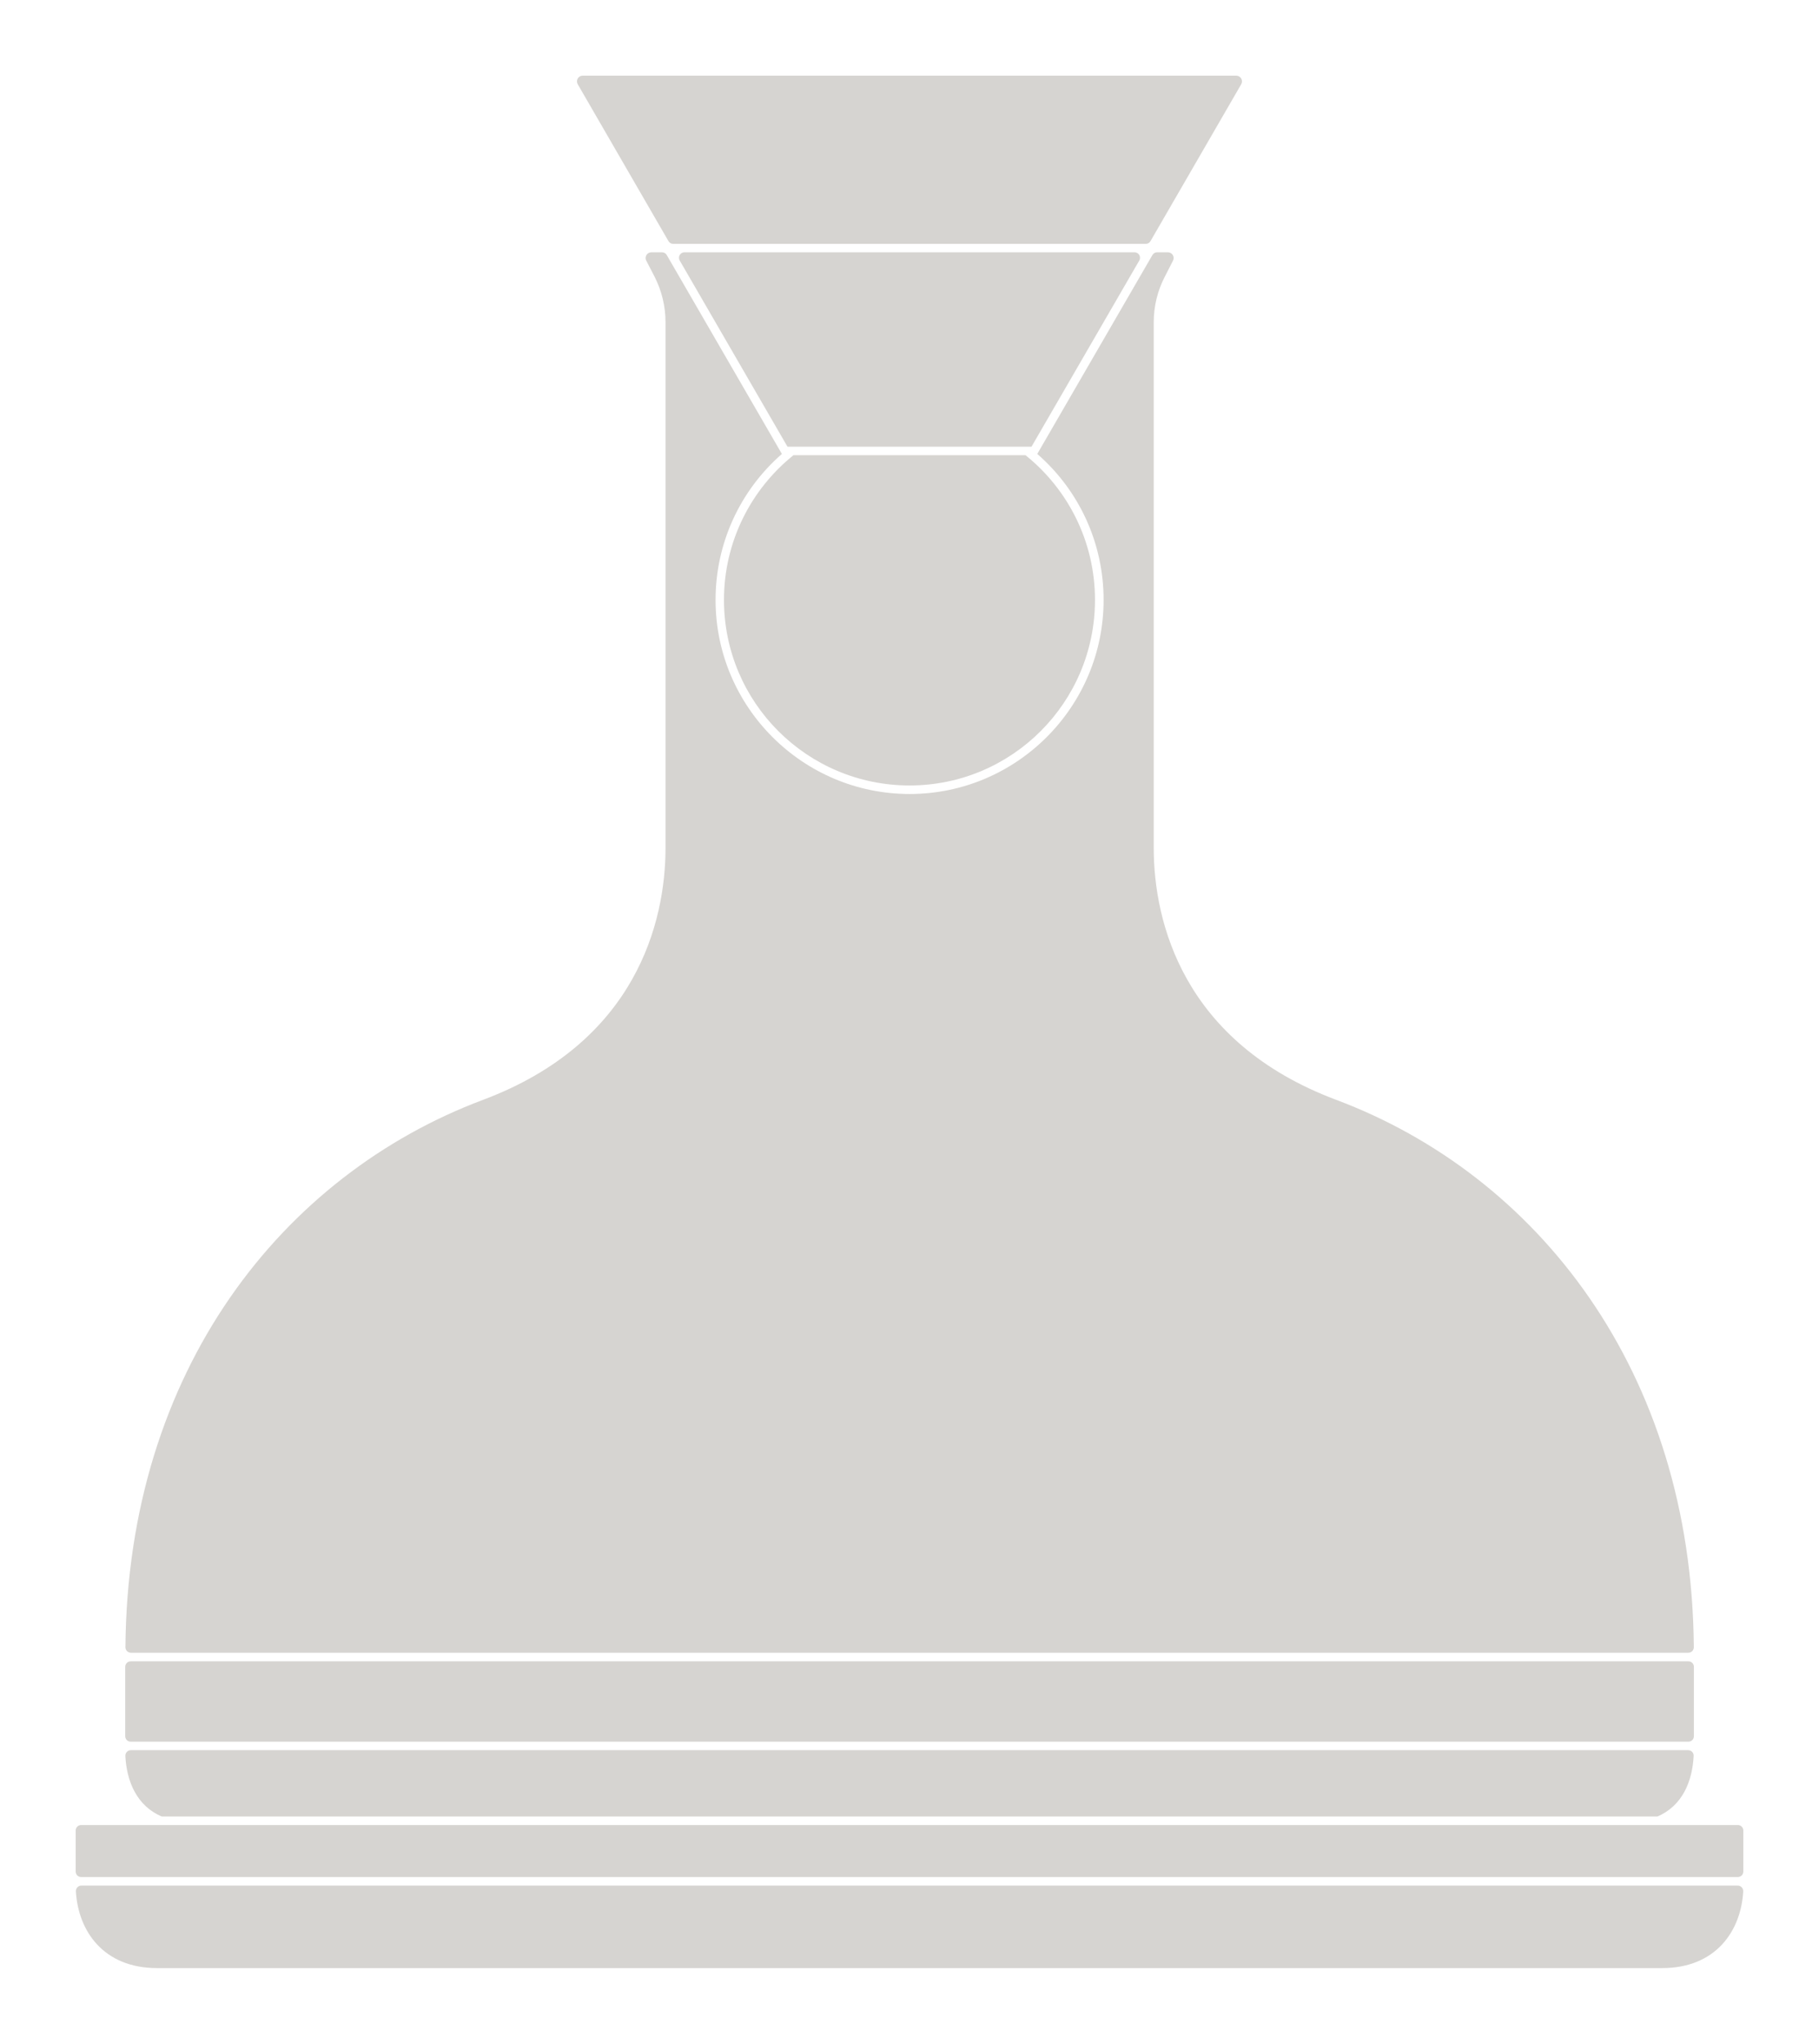 <?xml version="1.0" encoding="UTF-8"?>
<svg id="Layer_1" data-name="Layer 1" xmlns="http://www.w3.org/2000/svg" viewBox="0 0 432.58 485.82">
  <defs>
    <style>
      .cls-1 {
        fill: #d6d4d1;
      }
    </style>
  </defs>
  <path class="cls-1" d="m31.08,394.91h370.45c.72,0,1.3.58,1.3,1.3v16.5c0,.72-.58,1.3-1.3,1.3H31.08c-.72,0-1.3-.58-1.3-1.3v-16.5c0-.72.58-1.3,1.3-1.3Z"/>
  <path class="cls-1" d="m401.48,416.03H31.11c-.36,0-.7.15-.94.41-.25.26-.37.61-.36.96.31,6.06,2.73,11.89,8.66,14.4h355.67c5.93-2.51,8.33-8.34,8.63-14.41.02-.35-.11-.7-.36-.96-.25-.26-.59-.4-.94-.4Z"/>
  <path class="cls-1" d="m19.3,433.82h393.98c.72,0,1.3.58,1.3,1.3v9.77c0,.72-.58,1.3-1.3,1.3H19.3c-.72,0-1.3-.58-1.3-1.3v-9.77c0-.72.58-1.3,1.3-1.3Z"/>
  <path class="cls-1" d="m413.25,448.22H19.34c-.36,0-.7.15-.94.41s-.37.61-.35.97c.53,9.32,6.48,18.23,19.3,18.23h357.94c12.82,0,18.75-8.91,19.27-18.23.02-.36-.11-.71-.35-.97-.25-.26-.59-.41-.94-.41Z"/>
  <path class="cls-1" d="m31.1,392.87h370.41c.35,0,.68-.14.92-.38.24-.24.38-.57.38-.92-.49-65.84-37.38-112.26-85.07-130.14-36.35-13.64-43.37-42.21-43.37-59.9v-124.93c0-3.75.89-7.45,2.62-10.8l1.97-3.86c.22-.4.19-.92-.05-1.32-.24-.38-.68-.65-1.16-.65h-2.57c-.46,0-.89.25-1.12.65l-26.98,46.59-.4.7c10.05,8.75,15.77,21.31,15.77,34.7,0,25.44-20.71,46.13-46.13,46.13s-46.15-20.69-46.15-46.13c0-13.37,5.73-25.93,15.77-34.7l-.4-.7-26.98-46.59c-.23-.4-.66-.65-1.12-.65h-2.55c-.49,0-.92.27-1.16.65-.24.4-.27.92-.05,1.32l2,3.86c1.7,3.35,2.59,7.05,2.59,10.8v124.93c0,17.69-7.02,46.26-43.37,59.9-47.69,17.88-84.58,64.3-85.07,130.14,0,.35.14.68.38.92.24.24.59.38.92.38Z"/>
  <path class="cls-1" d="m158.97,57.32c.23.4.66.65,1.12.65h112.39c.46,0,.89-.25,1.12-.65l21.58-37.3c.24-.4.24-.92,0-1.35-.24-.4-.68-.68-1.16-.68h-155.47c-.49,0-.92.27-1.16.68-.24.43-.24.95,0,1.35l21.58,37.3Z"/>
  <path class="cls-1" d="m270.94,60.62c-.23-.4-.66-.65-1.12-.65h-107.06c-.46,0-.89.25-1.12.65-.23.4-.23.9,0,1.3l25.63,44.26h58.04l25.63-44.26c.23-.4.23-.9,0-1.3Z"/>
  <path class="cls-1" d="m172.17,142.61c0,24.36,19.77,44.1,44.13,44.1s44.1-19.74,44.1-44.1c0-13.91-6.45-26.33-16.53-34.41h-55.17c-10.07,8.08-16.53,20.5-16.53,34.41Z"/>
</svg>